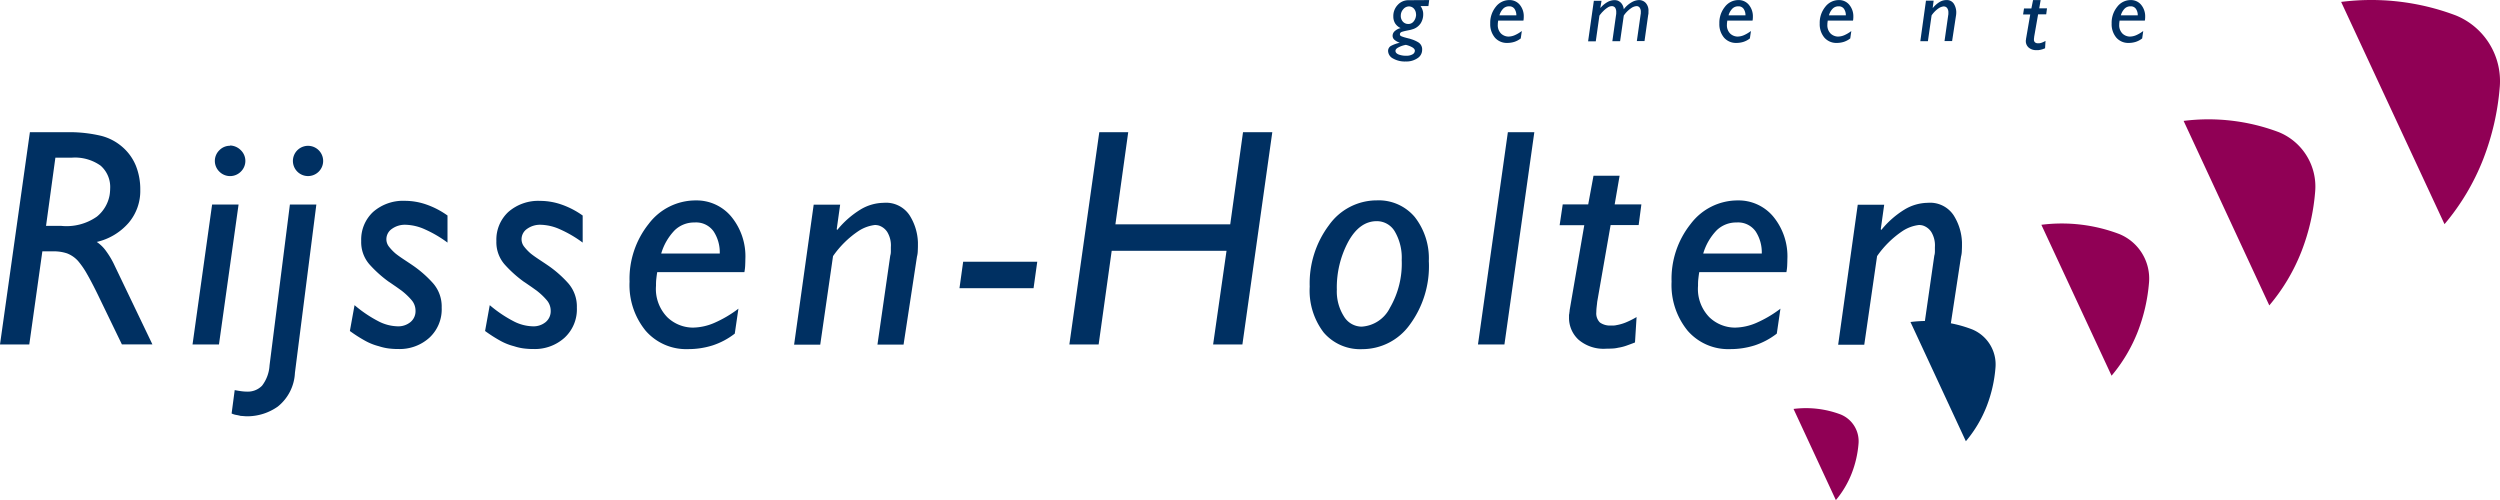 <svg xmlns="http://www.w3.org/2000/svg" width="271.5" height="54.314" viewBox="0 0 271.5 54.314">
  <g id="_x0030_" transform="translate(0 0.007)">
    <g id="Group_25" data-name="Group 25" transform="translate(150.748 0)">
      <path id="Path_50" data-name="Path 50" d="M161.767.651h-.852a2.051,2.051,0,0,1,.153.268,1.461,1.461,0,0,1,.086.239,1.229,1.229,0,0,1,.038.182,1.283,1.283,0,0,1,.01.192,1.8,1.8,0,0,1-.259.967,1.606,1.606,0,0,1-.776.632c-.086.029-.182.057-.278.086s-.2.048-.307.067a.1.1,0,0,1-.048.01.058.058,0,0,0-.038.01,5.5,5.5,0,0,0-.565.134q-.259.072-.259.287c0,.1.057.163.172.211a3.411,3.411,0,0,0,.441.144c.086.029.192.048.287.077a1.836,1.836,0,0,1,.307.086,3.263,3.263,0,0,1,.833.374.889.889,0,0,1,.374.8,1.061,1.061,0,0,1-.508.9,2.161,2.161,0,0,1-1.283.354,2.59,2.59,0,0,1-1.37-.326.956.956,0,0,1-.536-.814.621.621,0,0,1,.374-.584,3.581,3.581,0,0,1,.872-.306V4.626a1.768,1.768,0,0,1-.584-.335.585.585,0,0,1-.172-.431.679.679,0,0,1,.249-.5,1.422,1.422,0,0,1,.623-.316,1.415,1.415,0,0,1-.594-.508,1.418,1.418,0,0,1-.2-.757,1.741,1.741,0,0,1,.488-1.264,1.552,1.552,0,0,1,1.159-.5L161.853,0ZM160,5.124a2.579,2.579,0,0,0-.68-.259,2.644,2.644,0,0,0-.776.259c-.239.115-.354.249-.354.393,0,.163.105.287.316.383a2.122,2.122,0,0,0,.862.144,1.256,1.256,0,0,0,.68-.153.458.458,0,0,0,.249-.393C160.292,5.364,160.2,5.239,160,5.124Zm.421-3.553a.94.94,0,0,0-.22-.632.726.726,0,0,0-.565-.249.81.81,0,0,0-.6.306,1.04,1.04,0,0,0-.268.709.909.909,0,0,0,.23.642.761.761,0,0,0,.575.249.711.711,0,0,0,.6-.287,1.178,1.178,0,0,0,.249-.623.187.187,0,0,0,.01-.067V1.571Z" transform="translate(-157.39)" fill="#003062"/>
    </g>
    <g id="Group_26" data-name="Group 26" transform="translate(161.839 0)">
      <path id="Path_51" data-name="Path 51" d="M172.4,3.371l-.115.795a2.256,2.256,0,0,1-.7.374,2.56,2.56,0,0,1-.766.115,1.711,1.711,0,0,1-1.341-.575,2.258,2.258,0,0,1-.508-1.532,2.753,2.753,0,0,1,.6-1.81A1.85,1.85,0,0,1,171.058,0a1.423,1.423,0,0,1,1.111.5,1.952,1.952,0,0,1,.441,1.341,1.223,1.223,0,0,1-.01.192.729.729,0,0,1-.029.2h-2.739c-.01.077-.019.153-.029.22a1.557,1.557,0,0,0-.01.2,1.269,1.269,0,0,0,.354.987,1.2,1.2,0,0,0,.8.326,1.8,1.8,0,0,0,.67-.144,3.679,3.679,0,0,0,.766-.45h0Zm-.594-1.714a1.218,1.218,0,0,0-.192-.69.666.666,0,0,0-.6-.287.875.875,0,0,0-.623.239,1.683,1.683,0,0,0-.421.738Z" transform="translate(-168.97 0)" fill="#003062"/>
    </g>
    <g id="Group_27" data-name="Group 27" transform="translate(186.723 0)">
      <path id="Path_52" data-name="Path 52" d="M198.379,3.371l-.115.795a2.256,2.256,0,0,1-.7.374,2.56,2.56,0,0,1-.766.115,1.711,1.711,0,0,1-1.341-.575,2.258,2.258,0,0,1-.508-1.532,2.753,2.753,0,0,1,.6-1.81A1.845,1.845,0,0,1,197.028,0a1.423,1.423,0,0,1,1.111.5,1.956,1.956,0,0,1,.45,1.341,1.221,1.221,0,0,1-.01.192.729.729,0,0,1-.029.2h-2.739c-.01.077-.019.153-.029.22a1.557,1.557,0,0,0-.01.2,1.269,1.269,0,0,0,.354.987,1.2,1.2,0,0,0,.8.326,1.8,1.8,0,0,0,.67-.144,3.679,3.679,0,0,0,.766-.45h0Zm-.594-1.714a1.218,1.218,0,0,0-.192-.69.666.666,0,0,0-.6-.287.875.875,0,0,0-.623.239,1.683,1.683,0,0,0-.421.738Z" transform="translate(-194.95)" fill="#003062"/>
    </g>
    <g id="Group_28" data-name="Group 28" transform="translate(197.623 0)">
      <path id="Path_53" data-name="Path 53" d="M209.759,3.371l-.115.795a2.256,2.256,0,0,1-.7.374,2.56,2.56,0,0,1-.766.115,1.711,1.711,0,0,1-1.341-.575,2.258,2.258,0,0,1-.508-1.532,2.753,2.753,0,0,1,.6-1.81A1.85,1.85,0,0,1,208.418,0a1.423,1.423,0,0,1,1.111.5,1.956,1.956,0,0,1,.45,1.341,1.221,1.221,0,0,1-.01.192.729.729,0,0,1-.029.2H207.2c-.01.077-.019.153-.029.22a1.557,1.557,0,0,0-.01.2,1.269,1.269,0,0,0,.354.987,1.2,1.2,0,0,0,.8.326,1.8,1.8,0,0,0,.67-.144,3.679,3.679,0,0,0,.766-.45Zm-.594-1.714a1.218,1.218,0,0,0-.192-.69.666.666,0,0,0-.6-.287.875.875,0,0,0-.623.239,1.683,1.683,0,0,0-.421.738Z" transform="translate(-206.33)" fill="#003062"/>
    </g>
    <g id="Group_29" data-name="Group 29" transform="translate(229.326 0)">
      <path id="Path_54" data-name="Path 54" d="M242.859,3.371l-.115.795a2.256,2.256,0,0,1-.7.374,2.56,2.56,0,0,1-.766.115,1.711,1.711,0,0,1-1.341-.575,2.258,2.258,0,0,1-.508-1.532,2.753,2.753,0,0,1,.6-1.81A1.832,1.832,0,0,1,241.508,0a1.423,1.423,0,0,1,1.111.5,1.956,1.956,0,0,1,.45,1.341,1.223,1.223,0,0,1-.01.192.729.729,0,0,1-.029.2h-2.739c-.01.077-.019.153-.029.22a1.557,1.557,0,0,0-.01.2,1.269,1.269,0,0,0,.354.987,1.2,1.2,0,0,0,.8.326,1.8,1.8,0,0,0,.67-.144,3.679,3.679,0,0,0,.766-.45h0Zm-.594-1.714a1.218,1.218,0,0,0-.192-.69.666.666,0,0,0-.6-.287.875.875,0,0,0-.623.239,1.683,1.683,0,0,0-.421.738Z" transform="translate(-239.43)" fill="#003062"/>
    </g>
    <g id="Group_30" data-name="Group 30" transform="translate(172.471 0)">
      <path id="Path_55" data-name="Path 55" d="M181.4.824l.019.019A2.8,2.8,0,0,1,182.2.2a1.541,1.541,0,0,1,.738-.192.985.985,0,0,1,.163.01,1.114,1.114,0,0,1,.172.038,1.042,1.042,0,0,1,.412.3A1.164,1.164,0,0,1,183.94,1a2.793,2.793,0,0,1,.9-.785A1.647,1.647,0,0,1,185.587,0a1,1,0,0,1,.728.3,1.246,1.246,0,0,1,.307.929v.182a.729.729,0,0,1-.029.2l-.4,2.845h-.833l.412-2.893a.751.751,0,0,0,.019-.134V1.3a.753.753,0,0,0-.125-.479.4.4,0,0,0-.345-.163,1.15,1.15,0,0,0-.565.211,3.061,3.061,0,0,0-.814.814l-.4,2.787H182.7l.393-2.787c.01-.067.019-.125.029-.192V1.322a.877.877,0,0,0-.115-.488.447.447,0,0,0-.4-.172.812.812,0,0,0-.421.153,2.793,2.793,0,0,0-.517.431,2,2,0,0,0-.192.211,2.246,2.246,0,0,0-.182.239L180.9,4.482h-.833l.623-4.4h.833Z" transform="translate(-180.07 0)" fill="#003062"/>
    </g>
    <g id="Group_31" data-name="Group 31" transform="translate(208.541 0)">
      <path id="Path_56" data-name="Path 56" d="M219.081.833l.019.019a2.917,2.917,0,0,1,.728-.642A1.436,1.436,0,0,1,220.556,0a.9.9,0,0,1,.814.393,1.786,1.786,0,0,1,.268.852V1.36a1.041,1.041,0,0,1-.01.172.843.843,0,0,1-.019.163l-.421,2.758h-.824l.4-2.806a.751.751,0,0,0,.019-.134V1.379A.822.822,0,0,0,220.67.9a.44.44,0,0,0-.259-.192.142.142,0,0,0-.067-.01c-.019,0-.048-.01-.067-.01a1.227,1.227,0,0,0-.517.182,2.914,2.914,0,0,0-.8.795l-.4,2.8h-.824l.613-4.4h.833Z" transform="translate(-217.73 0)" fill="#003062"/>
    </g>
    <g id="Group_32" data-name="Group 32" transform="translate(219.709 0)">
      <path id="Path_57" data-name="Path 57" d="M231.9,1.552h-.881l-.421,2.4c-.01.067-.01.125-.019.172a.774.774,0,0,0-.01.144.394.394,0,0,0,.115.326.511.511,0,0,0,.345.1h.077a.265.265,0,0,0,.086-.01,1.1,1.1,0,0,0,.278-.077,2.9,2.9,0,0,0,.354-.172l-.048.8c-.1.038-.192.077-.278.105a2.566,2.566,0,0,1-.259.067c-.057.01-.115.019-.182.029h-.2a1.211,1.211,0,0,1-.872-.287.92.92,0,0,1-.3-.7V4.4a.122.122,0,0,1,.01-.057.1.1,0,0,1,.01-.048V4.233l.46-2.672h-.776l.1-.651h.8l.182-.91h.824l-.153.9h.843Z" transform="translate(-229.39)" fill="#003062"/>
    </g>
    <g id="Group_47" data-name="Group 47" transform="translate(0 14.348)">
      <g id="Group_33" data-name="Group 33" transform="translate(181.531 7.413)">
        <path id="Path_58" data-name="Path 58" d="M201.359,34.443l-.4,2.739a7.962,7.962,0,0,1-2.414,1.283,8.728,8.728,0,0,1-2.653.4,5.826,5.826,0,0,1-4.617-2,7.838,7.838,0,0,1-1.743-5.325,9.566,9.566,0,0,1,2.078-6.274,6.387,6.387,0,0,1,5.124-2.548,4.905,4.905,0,0,1,3.831,1.743,6.774,6.774,0,0,1,1.542,4.655c0,.23-.01.45-.019.68a4.763,4.763,0,0,1-.086.709h-9.463c-.048.268-.077.527-.105.776s-.029.488-.029.709a4.391,4.391,0,0,0,1.236,3.419,4.041,4.041,0,0,0,2.787,1.121,6.064,6.064,0,0,0,2.3-.508,12.665,12.665,0,0,0,2.634-1.552v-.029Zm-2.031-5.958a4.168,4.168,0,0,0-.661-2.394,2.327,2.327,0,0,0-2.078-.977,3.034,3.034,0,0,0-2.145.833,6.129,6.129,0,0,0-1.475,2.538Z" transform="translate(-189.53 -22.72)" fill="#003062"/>
      </g>
      <g id="Group_34" data-name="Group 34">
        <path id="Path_59" data-name="Path 59" d="M7.4,14.98a14.9,14.9,0,0,1,3.6.4,5.619,5.619,0,0,1,2.347,1.255,5.386,5.386,0,0,1,1.418,2.011,6.875,6.875,0,0,1,.469,2.615,5.337,5.337,0,0,1-1.264,3.563A6.528,6.528,0,0,1,10.507,26.9a3.938,3.938,0,0,1,1.044,1.034,8.972,8.972,0,0,1,.881,1.5l4.119,8.591H13.237L10.6,32.575c-.431-.881-.814-1.609-1.149-2.193a9,9,0,0,0-.977-1.418,3.1,3.1,0,0,0-1.2-.824A4.554,4.554,0,0,0,5.8,27.92H4.6L3.18,38.034H0L3.247,14.98ZM5,25.152H6.618a5.73,5.73,0,0,0,3.908-1.006,3.9,3.9,0,0,0,1.37-2.289c.019-.115.038-.239.048-.374s.019-.259.019-.374a3.072,3.072,0,0,0-1.044-2.5,4.807,4.807,0,0,0-3.113-.862H6.015Z" transform="translate(0 -14.98)" fill="#003062"/>
      </g>
      <g id="Group_35" data-name="Group 35" transform="translate(20.909 1.446)">
        <path id="Path_60" data-name="Path 60" d="M24.7,38.1H21.83l2.126-15.2H26.83ZM25.91,16.49a1.708,1.708,0,0,1,1.169.517,1.619,1.619,0,0,1,0,2.318,1.642,1.642,0,0,1-2.337,0,1.619,1.619,0,0,1,0-2.318,1.6,1.6,0,0,1,1.169-.488Z" transform="translate(-21.83 -16.49)" fill="#003062"/>
      </g>
      <g id="Group_36" data-name="Group 36" transform="translate(25.152 1.465)">
        <path id="Path_61" data-name="Path 61" d="M32.591,22.9h2.873L33.137,41.183a4.975,4.975,0,0,1-1.858,3.659A5.766,5.766,0,0,1,27.936,45.9c-.115,0-.23-.01-.335-.019s-.22-.019-.335-.019c-.182-.048-.364-.086-.536-.115a1.928,1.928,0,0,1-.469-.153l.335-2.538q.374.072.69.115a4.66,4.66,0,0,0,.623.048,2.158,2.158,0,0,0,1.657-.642,3.99,3.99,0,0,0,.814-2.2Zm3.611-4.77a1.639,1.639,0,0,1-.488,1.207,1.642,1.642,0,1,1,.488-1.169Z" transform="translate(-26.26 -16.51)" fill="#003062"/>
      </g>
      <g id="Group_37" data-name="Group 37" transform="translate(37.996 7.461)">
        <path id="Path_62" data-name="Path 62" d="M50.273,24.341V27.3a12.869,12.869,0,0,0-2.452-1.437,5.4,5.4,0,0,0-2.117-.5,2.411,2.411,0,0,0-1.475.45,1.358,1.358,0,0,0-.594,1.121,1.3,1.3,0,0,0,.287.814,5.187,5.187,0,0,0,.718.747c.287.23.613.45.958.68s.7.46,1.054.709a12.255,12.255,0,0,1,2.05,1.829,3.831,3.831,0,0,1,.939,2.644,4.192,4.192,0,0,1-1.35,3.285,4.807,4.807,0,0,1-3.343,1.216,8.2,8.2,0,0,1-1.1-.067,5.765,5.765,0,0,1-1.034-.239,6.2,6.2,0,0,1-1.456-.575A15.505,15.505,0,0,1,39.67,36.9l.508-2.806a13.728,13.728,0,0,0,2.615,1.762,4.767,4.767,0,0,0,2.05.536,2.076,2.076,0,0,0,1.418-.469A1.525,1.525,0,0,0,46.8,34.7a1.762,1.762,0,0,0-.441-1.169,7.252,7.252,0,0,0-1.1-1.034c-.22-.153-.45-.326-.69-.488s-.479-.335-.718-.488a13.135,13.135,0,0,1-2.031-1.829,3.668,3.668,0,0,1-.919-2.567,4.1,4.1,0,0,1,1.3-3.161,4.937,4.937,0,0,1,3.467-1.2,7.088,7.088,0,0,1,2.366.421,9.039,9.039,0,0,1,2.232,1.169v-.019Z" transform="translate(-39.67 -22.77)" fill="#003062"/>
      </g>
      <g id="Group_38" data-name="Group 38" transform="translate(52.679 7.461)">
        <path id="Path_63" data-name="Path 63" d="M65.6,24.341V27.3a12.869,12.869,0,0,0-2.452-1.437,5.4,5.4,0,0,0-2.117-.5,2.411,2.411,0,0,0-1.475.45,1.358,1.358,0,0,0-.594,1.121,1.3,1.3,0,0,0,.287.814,5.187,5.187,0,0,0,.718.747c.287.23.613.45.958.68s.7.46,1.054.709a12.255,12.255,0,0,1,2.05,1.829,3.831,3.831,0,0,1,.939,2.644,4.192,4.192,0,0,1-1.35,3.285,4.807,4.807,0,0,1-3.343,1.216,8.2,8.2,0,0,1-1.1-.067,5.765,5.765,0,0,1-1.034-.239,6.2,6.2,0,0,1-1.456-.575A15.505,15.505,0,0,1,55,36.9l.508-2.806a13.728,13.728,0,0,0,2.615,1.762,4.767,4.767,0,0,0,2.05.536,2.076,2.076,0,0,0,1.418-.469,1.525,1.525,0,0,0,.536-1.216,1.762,1.762,0,0,0-.441-1.169,7.252,7.252,0,0,0-1.1-1.034c-.22-.153-.45-.326-.69-.488s-.479-.335-.718-.488a13.135,13.135,0,0,1-2.031-1.829,3.668,3.668,0,0,1-.919-2.567,4.1,4.1,0,0,1,1.3-3.161A4.937,4.937,0,0,1,61,22.77a7.088,7.088,0,0,1,2.366.421,9.039,9.039,0,0,1,2.232,1.169v-.019Z" transform="translate(-55 -22.77)" fill="#003062"/>
      </g>
      <g id="Group_39" data-name="Group 39" transform="translate(68.368 7.413)">
        <path id="Path_64" data-name="Path 64" d="M83.209,34.443l-.4,2.739a7.962,7.962,0,0,1-2.414,1.283,8.728,8.728,0,0,1-2.653.4,5.826,5.826,0,0,1-4.617-2,7.838,7.838,0,0,1-1.743-5.325,9.566,9.566,0,0,1,2.078-6.274,6.387,6.387,0,0,1,5.124-2.548,4.905,4.905,0,0,1,3.831,1.743,6.774,6.774,0,0,1,1.542,4.655c0,.23-.01.45-.019.68a4.761,4.761,0,0,1-.086.709H74.388c-.048.268-.077.527-.105.776s-.029.488-.029.709a4.391,4.391,0,0,0,1.236,3.419,4.041,4.041,0,0,0,2.787,1.121,6.064,6.064,0,0,0,2.3-.508,12.665,12.665,0,0,0,2.634-1.552v-.029Zm-2.031-5.958a4.168,4.168,0,0,0-.661-2.394,2.327,2.327,0,0,0-2.078-.977,3.034,3.034,0,0,0-2.145.833,6.129,6.129,0,0,0-1.475,2.538Z" transform="translate(-71.38 -22.72)" fill="#003062"/>
      </g>
      <g id="Group_40" data-name="Group 40" transform="translate(86.24 7.672)">
        <path id="Path_65" data-name="Path 65" d="M94.666,25.863l.067.067a9.868,9.868,0,0,1,2.519-2.213,4.991,4.991,0,0,1,2.519-.728,3.06,3.06,0,0,1,2.806,1.35,5.865,5.865,0,0,1,.91,2.95v.364c0,.2-.01.412-.019.613a2.771,2.771,0,0,1-.086.575l-1.456,9.549H99.091l1.389-9.655a1.589,1.589,0,0,0,.067-.469V27.8a2.8,2.8,0,0,0-.4-1.657,1.743,1.743,0,0,0-.881-.68,1.488,1.488,0,0,0-.22-.048,1.87,1.87,0,0,0-.22-.019,4.147,4.147,0,0,0-1.772.642,10.492,10.492,0,0,0-2.787,2.739l-1.389,9.616H90.04l2.126-15.2H95.04Z" transform="translate(-90.04 -22.99)" fill="#003062"/>
      </g>
      <g id="Group_41" data-name="Group 41" transform="translate(104.199 14.07)">
        <path id="Path_66" data-name="Path 66" d="M116.836,32.543H108.79l.4-2.873h8.046Z" transform="translate(-108.79 -29.67)" fill="#003062"/>
      </g>
      <g id="Group_42" data-name="Group 42" transform="translate(116.133)">
        <path id="Path_67" data-name="Path 67" d="M140.042,38.034h-3.18l1.456-10.172H125.847L124.43,38.034h-3.18L124.5,14.98h3.142L126.25,24.989H138.72l1.389-10.009h3.18Z" transform="translate(-121.25 -14.98)" fill="#003062"/>
      </g>
      <g id="Group_43" data-name="Group 43" transform="translate(142.243 7.404)">
        <path id="Path_68" data-name="Path 68" d="M161.44,29.338a10.693,10.693,0,0,1-2.1,6.915,6.344,6.344,0,0,1-5.115,2.615,5.21,5.21,0,0,1-4.2-1.8,7.487,7.487,0,0,1-1.523-4.99,10.52,10.52,0,0,1,2.1-6.685,6.366,6.366,0,0,1,5.182-2.682,5.117,5.117,0,0,1,4.128,1.81,7.28,7.28,0,0,1,1.523,4.837Zm-9.99,3.017a5.054,5.054,0,0,0,.776,2.969,2.263,2.263,0,0,0,1.9,1.1,3.675,3.675,0,0,0,3.084-2.04,9.558,9.558,0,0,0,1.283-5.2,5.637,5.637,0,0,0-.728-3.055,2.259,2.259,0,0,0-1.983-1.159q-1.868,0-3.1,2.241a10.527,10.527,0,0,0-1.236,5.163v-.019Z" transform="translate(-148.51 -22.71)" fill="#003062"/>
      </g>
      <g id="Group_44" data-name="Group 44" transform="translate(160.508)">
        <path id="Path_69" data-name="Path 69" d="M170.453,38.034H167.58l3.247-23.054H173.7Z" transform="translate(-167.58 -14.98)" fill="#003062"/>
      </g>
      <g id="Group_45" data-name="Group 45" transform="translate(169.377 4.722)">
        <path id="Path_70" data-name="Path 70" d="M185.422,25.274h-3.046l-1.456,8.333c-.019.23-.048.431-.067.613a4.919,4.919,0,0,0-.029.508,1.388,1.388,0,0,0,.393,1.13,1.88,1.88,0,0,0,1.2.326h.268a1.272,1.272,0,0,0,.307-.038,4.956,4.956,0,0,0,.967-.268,9.1,9.1,0,0,0,1.236-.613l-.172,2.758c-.335.134-.651.249-.948.354a4.942,4.942,0,0,1-.881.22,3.361,3.361,0,0,1-.623.086c-.211.01-.45.019-.69.019a4.175,4.175,0,0,1-2.988-.977,3.214,3.214,0,0,1-1.034-2.433v-.2a.729.729,0,0,1,.029-.2,1.345,1.345,0,0,1,.019-.172,1.43,1.43,0,0,0,.019-.2l1.59-9.233H176.84l.335-2.26h2.768l.575-3.113h2.835l-.536,3.113h2.9Z" transform="translate(-176.84 -19.91)" fill="#003062"/>
      </g>
      <g id="Group_46" data-name="Group 46" transform="translate(199.624 7.672)">
        <path id="Path_71" data-name="Path 71" d="M213.046,25.863l.067.067a9.868,9.868,0,0,1,2.519-2.213,4.991,4.991,0,0,1,2.519-.728,3.06,3.06,0,0,1,2.806,1.35,5.865,5.865,0,0,1,.91,2.95v.364c0,.2-.01.412-.019.613a2.769,2.769,0,0,1-.086.575l-1.456,9.549h-2.835l1.389-9.655a1.589,1.589,0,0,0,.067-.469V27.8a2.8,2.8,0,0,0-.4-1.657,1.743,1.743,0,0,0-.881-.68,1.488,1.488,0,0,0-.22-.048,1.87,1.87,0,0,0-.22-.019,4.147,4.147,0,0,0-1.772.642,10.492,10.492,0,0,0-2.787,2.739L211.255,38.4H208.42l2.126-15.2h2.873Z" transform="translate(-208.42 -22.99)" fill="#003062"/>
      </g>
    </g>
    <path id="Path_72" data-name="Path 72" d="M203.36,46.356a10.684,10.684,0,0,1,5.115.6,3.135,3.135,0,0,1,1.944,3.161,11.371,11.371,0,0,1-.738,3.228,10.4,10.4,0,0,1-1.724,2.912Z" transform="translate(-8.582 -1.953)" fill="#900055"/>
    <path id="Path_73" data-name="Path 73" d="M216.62,36.5a13.825,13.825,0,0,1,6.685.795,4.117,4.117,0,0,1,2.548,4.138,14.8,14.8,0,0,1-.958,4.214,13.551,13.551,0,0,1-2.26,3.8Z" transform="translate(-9.142 -1.536)" fill="#003062"/>
    <path id="Path_74" data-name="Path 74" d="M231.46,25.474a17.593,17.593,0,0,1,8.467,1.006,5.222,5.222,0,0,1,3.228,5.23,19,19,0,0,1-1.216,5.345,17.08,17.08,0,0,1-2.854,4.808Z" transform="translate(-9.768 -1.069)" fill="#900055"/>
    <path id="Path_75" data-name="Path 75" d="M247.59,13.693a21.623,21.623,0,0,1,10.344,1.226,6.383,6.383,0,0,1,3.946,6.4,22.869,22.869,0,0,1-1.485,6.532,20.79,20.79,0,0,1-3.5,5.881Z" transform="translate(-10.449 -0.571)" fill="#900055"/>
    <path id="Path_76" data-name="Path 76" d="M265.45.2a25.974,25.974,0,0,1,12.471,1.475,7.7,7.7,0,0,1,4.76,7.71,27.754,27.754,0,0,1-1.791,7.864,25.076,25.076,0,0,1-4.214,7.088Z" transform="translate(-11.202 0)" fill="#900055"/>
  </g>
</svg>
